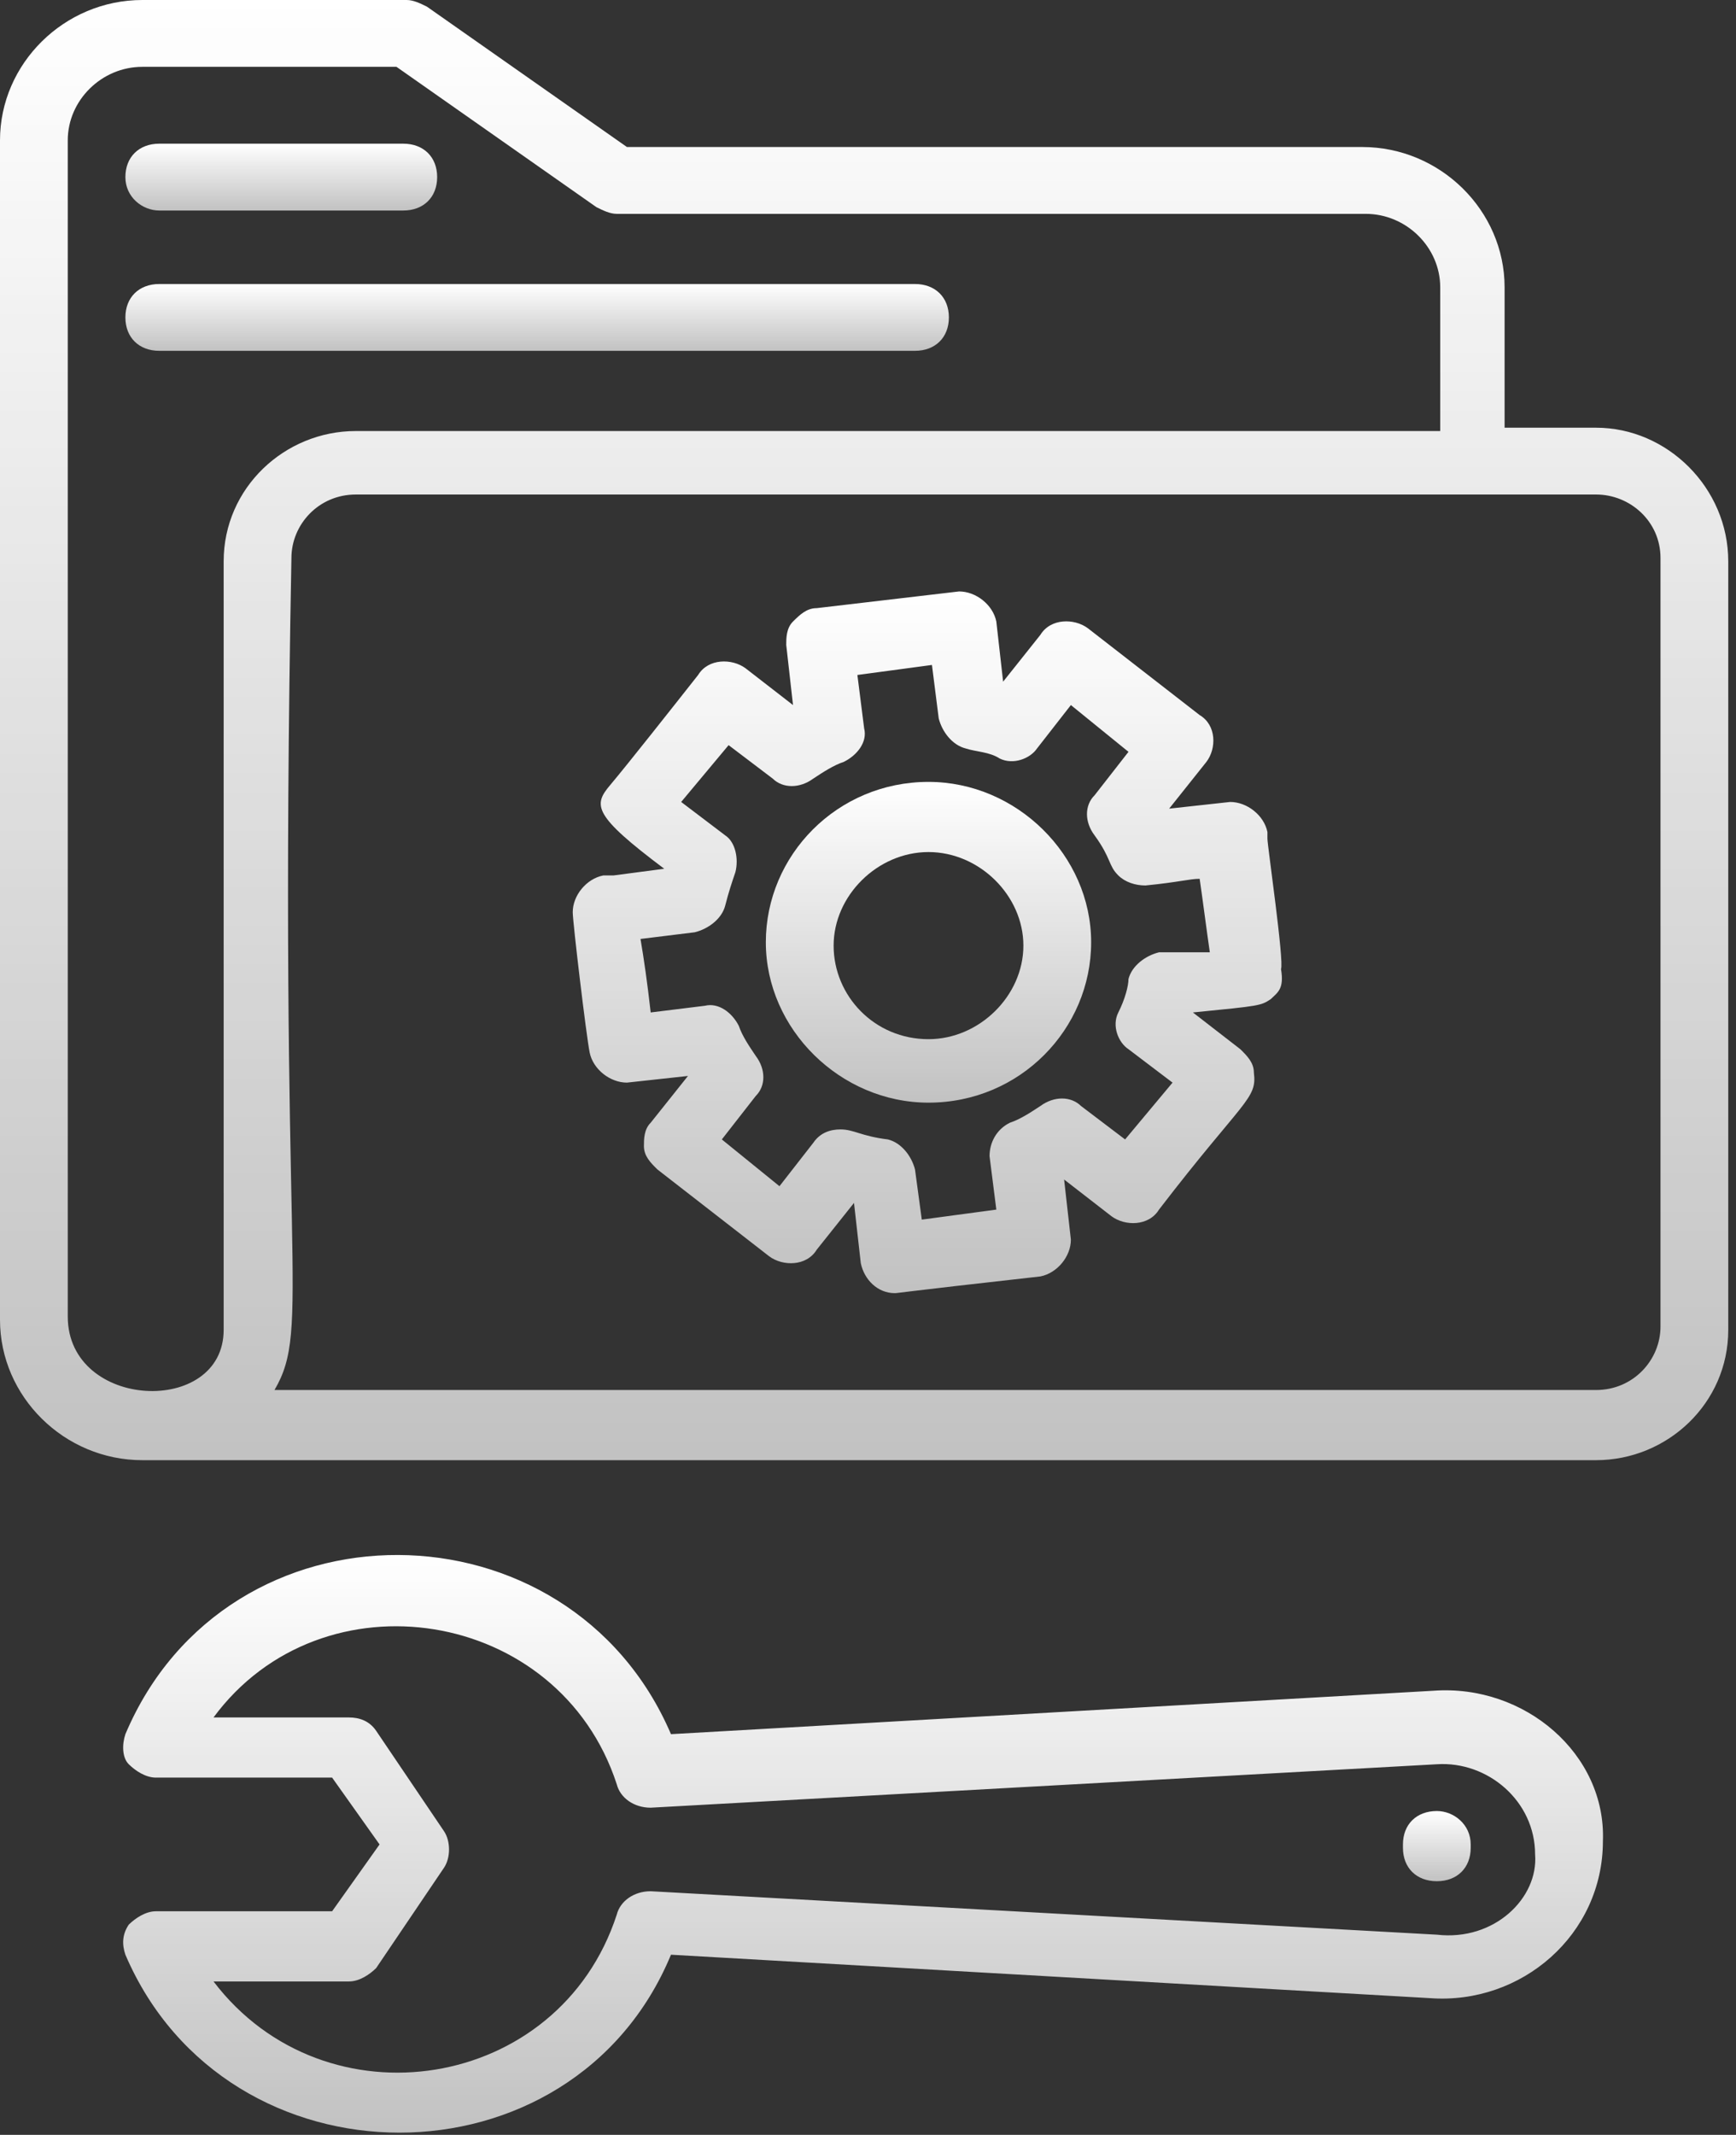 <svg width="61" height="75" viewBox="0 0 61 75" fill="none" xmlns="http://www.w3.org/2000/svg">
    <rect x="0" y="0" width="61" height="75" fill="#333333" stroke="none"/>
    <path d="M44.535 29.465C44.535 29.348 44.535 29.348 44.535 29.23C44.416 28.643 43.821 28.174 43.225 28.174L41.082 28.409L42.392 26.765C42.749 26.296 42.749 25.474 42.154 25.122L38.224 22.07C37.748 21.717 36.915 21.717 36.557 22.304L35.248 23.948L35.009 21.835C34.89 21.248 34.295 20.778 33.7 20.778L28.698 21.365C28.341 21.365 28.103 21.6 27.865 21.835C27.627 22.07 27.627 22.422 27.627 22.657L27.865 24.77L26.198 23.478C25.721 23.126 24.888 23.126 24.531 23.713C23.697 24.77 22.03 26.883 21.435 27.587C20.84 28.291 20.84 28.643 23.34 30.521L21.554 30.756C21.435 30.756 21.316 30.756 21.197 30.756C20.601 30.874 20.125 31.461 20.125 32.047C20.125 32.4 20.601 36.391 20.72 36.978C20.839 37.565 21.435 38.034 22.03 38.034L24.174 37.8L22.864 39.443C22.626 39.678 22.626 40.03 22.626 40.265C22.626 40.617 22.864 40.852 23.102 41.086L27.031 44.138C27.508 44.491 28.341 44.491 28.698 43.904L30.008 42.26L30.246 44.373C30.365 44.96 30.842 45.43 31.437 45.43C31.556 45.43 31.318 45.43 36.557 44.843C37.153 44.725 37.629 44.138 37.629 43.551L37.391 41.438L39.058 42.73C39.534 43.082 40.368 43.082 40.725 42.495C43.702 38.621 44.178 38.621 44.059 37.682C44.059 37.33 43.821 37.095 43.583 36.86L41.916 35.569C44.297 35.334 44.297 35.334 44.654 35.1C44.893 34.865 45.131 34.747 45.012 34.043C45.131 33.808 44.535 29.7 44.535 29.465ZM40.725 33.456C40.249 33.574 39.772 33.926 39.653 34.395C39.653 34.63 39.534 35.1 39.296 35.569C39.058 36.039 39.296 36.626 39.653 36.86L41.201 38.034L39.534 40.03L37.986 38.856C37.629 38.504 37.034 38.504 36.557 38.856C36.2 39.091 35.843 39.325 35.486 39.443C35.009 39.678 34.771 40.147 34.771 40.617L35.009 42.495L32.39 42.847L32.152 41.086C32.032 40.617 31.675 40.147 31.199 40.03C30.246 39.913 30.008 39.678 29.532 39.678C29.175 39.678 28.817 39.795 28.579 40.147L27.389 41.673L25.364 40.03L26.555 38.504C26.912 38.152 26.912 37.565 26.555 37.095C26.317 36.743 26.079 36.391 25.96 36.039C25.721 35.569 25.245 35.217 24.769 35.334L22.864 35.569C22.745 34.513 22.626 33.691 22.506 32.987L24.412 32.752C24.888 32.635 25.364 32.282 25.483 31.813C25.602 31.343 25.721 30.991 25.841 30.639C25.96 30.169 25.841 29.582 25.483 29.348L23.935 28.174L25.602 26.178L27.15 27.352C27.508 27.704 28.103 27.704 28.579 27.352C28.936 27.117 29.294 26.883 29.651 26.765C30.127 26.53 30.485 26.061 30.365 25.591L30.127 23.713L32.747 23.361L32.985 25.239C33.104 25.709 33.461 26.178 33.938 26.296C34.295 26.413 34.771 26.413 35.128 26.648C35.605 26.883 36.2 26.648 36.438 26.296L37.629 24.77L39.653 26.413L38.462 27.939C38.105 28.291 38.105 28.878 38.462 29.348C39.058 30.169 38.939 30.404 39.296 30.756C39.534 30.991 39.891 31.108 40.249 31.108C41.439 30.991 41.797 30.874 42.154 30.874C42.273 31.695 42.392 32.635 42.511 33.456H40.725Z" fill="url(#paint0_linear_2378_9311)"/>
    <path d="M32.626 27.469C29.411 27.469 26.91 30.051 26.91 33.103C26.91 36.155 29.53 38.738 32.626 38.738C35.841 38.738 38.341 36.155 38.341 33.103C38.341 30.051 35.722 27.469 32.626 27.469ZM32.626 36.508C30.721 36.508 29.292 34.982 29.292 33.221C29.292 31.46 30.84 29.934 32.626 29.934C34.412 29.934 35.96 31.46 35.96 33.221C35.96 34.982 34.412 36.508 32.626 36.508Z" fill="url(#paint1_linear_2378_9311)"/>
    <path d="M56.084 15.026H52.869V10.095C52.869 7.395 50.607 5.165 47.868 5.165H22.029L15.003 0.235C14.765 0.117 14.527 0 14.289 0H5.001C2.262 0 0 2.23 0 4.93V46.368C0 49.068 2.262 51.298 5.001 51.298C23.101 51.298 36.794 51.298 56.084 51.298C58.585 51.298 60.728 49.303 60.728 46.72V19.721C60.728 17.139 58.585 15.026 56.084 15.026ZM2.381 46.251V4.93C2.381 3.522 3.572 2.348 5.001 2.348H13.932L20.957 7.278C21.195 7.395 21.433 7.513 21.672 7.513H47.987C49.416 7.513 50.607 8.687 50.607 10.095V15.143H12.503C10.002 15.143 7.859 17.139 7.859 19.721V46.72C7.859 49.772 2.381 49.538 2.381 46.251ZM58.347 46.603C58.347 47.777 57.394 48.833 56.084 48.833H9.645C10.955 46.603 9.764 44.725 10.24 19.604C10.24 18.43 11.193 17.373 12.503 17.373C29.65 17.373 48.821 17.373 56.084 17.373C57.275 17.373 58.347 18.312 58.347 19.604V46.603Z" fill="url(#paint2_linear_2378_9311)"/>
    <path d="M5.597 7.396H14.17C14.885 7.396 15.361 6.926 15.361 6.222C15.361 5.517 14.885 5.048 14.17 5.048H5.597C4.883 5.048 4.406 5.517 4.406 6.222C4.406 6.926 5.002 7.396 5.597 7.396Z" fill="url(#paint3_linear_2378_9311)"/>
    <path d="M32.151 12.325C32.865 12.325 33.342 11.856 33.342 11.151C33.342 10.447 32.865 9.978 32.151 9.978H5.597C4.883 9.978 4.406 10.447 4.406 11.151C4.406 11.856 4.883 12.325 5.597 12.325H32.151Z" fill="url(#paint4_linear_2378_9311)"/>
    <path d="M50.369 59.398L23.577 60.924C20.005 52.59 7.979 52.472 4.406 60.924C4.287 61.276 4.287 61.746 4.525 61.981C4.764 62.216 5.121 62.45 5.478 62.45H11.67L13.337 64.798L11.67 67.146H5.478C5.121 67.146 4.764 67.381 4.525 67.615C4.287 67.968 4.287 68.32 4.406 68.672C7.979 77.007 20.124 77.007 23.577 68.672L50.25 70.198C53.465 70.433 56.323 67.968 56.323 64.681C56.442 61.629 53.584 59.164 50.369 59.398ZM50.488 67.968L22.863 66.442C22.268 66.442 21.791 66.794 21.672 67.263C19.648 73.485 11.432 74.776 7.502 69.611H12.265C12.623 69.611 12.98 69.376 13.218 69.141L15.599 65.62C15.838 65.268 15.838 64.681 15.599 64.329L13.218 60.807C12.98 60.455 12.623 60.337 12.265 60.337H7.502C11.313 55.172 19.648 56.464 21.672 62.685C21.791 63.155 22.268 63.507 22.863 63.507L50.488 61.981C52.275 61.864 53.941 63.272 53.941 65.15C54.061 66.676 52.513 68.202 50.488 67.968Z" fill="url(#paint5_linear_2378_9311)"/>
    <path d="M50.488 63.624C49.773 63.624 49.297 64.094 49.297 64.798V64.916C49.297 65.62 49.773 66.09 50.488 66.09C51.202 66.09 51.678 65.62 51.678 64.916V64.798C51.678 64.094 51.083 63.624 50.488 63.624Z" fill="url(#paint6_linear_2378_9311)"/>
    <defs>
        <linearGradient id="paint0_linear_2378_9311" x1="32.584" y1="20.778" x2="32.584" y2="45.43" gradientUnits="userSpaceOnUse">
            <stop stop-color="white"/>
            <stop offset="1" stop-color="white" stop-opacity="0.7"/>
        </linearGradient>
        <linearGradient id="paint1_linear_2378_9311" x1="32.626" y1="27.469" x2="32.626" y2="38.738" gradientUnits="userSpaceOnUse">
            <stop stop-color="white"/>
            <stop offset="1" stop-color="white" stop-opacity="0.7"/>
        </linearGradient>
        <linearGradient id="paint2_linear_2378_9311" x1="30.364" y1="0" x2="30.364" y2="51.298" gradientUnits="userSpaceOnUse">
            <stop stop-color="white"/>
            <stop offset="1" stop-color="white" stop-opacity="0.7"/>
        </linearGradient>
        <linearGradient id="paint3_linear_2378_9311" x1="9.884" y1="5.048" x2="9.884" y2="7.396" gradientUnits="userSpaceOnUse">
            <stop stop-color="white"/>
            <stop offset="1" stop-color="white" stop-opacity="0.7"/>
        </linearGradient>
        <linearGradient id="paint4_linear_2378_9311" x1="18.874" y1="9.978" x2="18.874" y2="12.325" gradientUnits="userSpaceOnUse">
            <stop stop-color="white"/>
            <stop offset="1" stop-color="white" stop-opacity="0.7"/>
        </linearGradient>
        <linearGradient id="paint5_linear_2378_9311" x1="30.327" y1="54.629" x2="30.327" y2="74.923" gradientUnits="userSpaceOnUse">
            <stop stop-color="white"/>
            <stop offset="1" stop-color="white" stop-opacity="0.7"/>
        </linearGradient>
        <linearGradient id="paint6_linear_2378_9311" x1="50.488" y1="63.624" x2="50.488" y2="66.09" gradientUnits="userSpaceOnUse">
            <stop stop-color="white"/>
            <stop offset="1" stop-color="white" stop-opacity="0.7"/>
        </linearGradient>
    </defs>
</svg>
